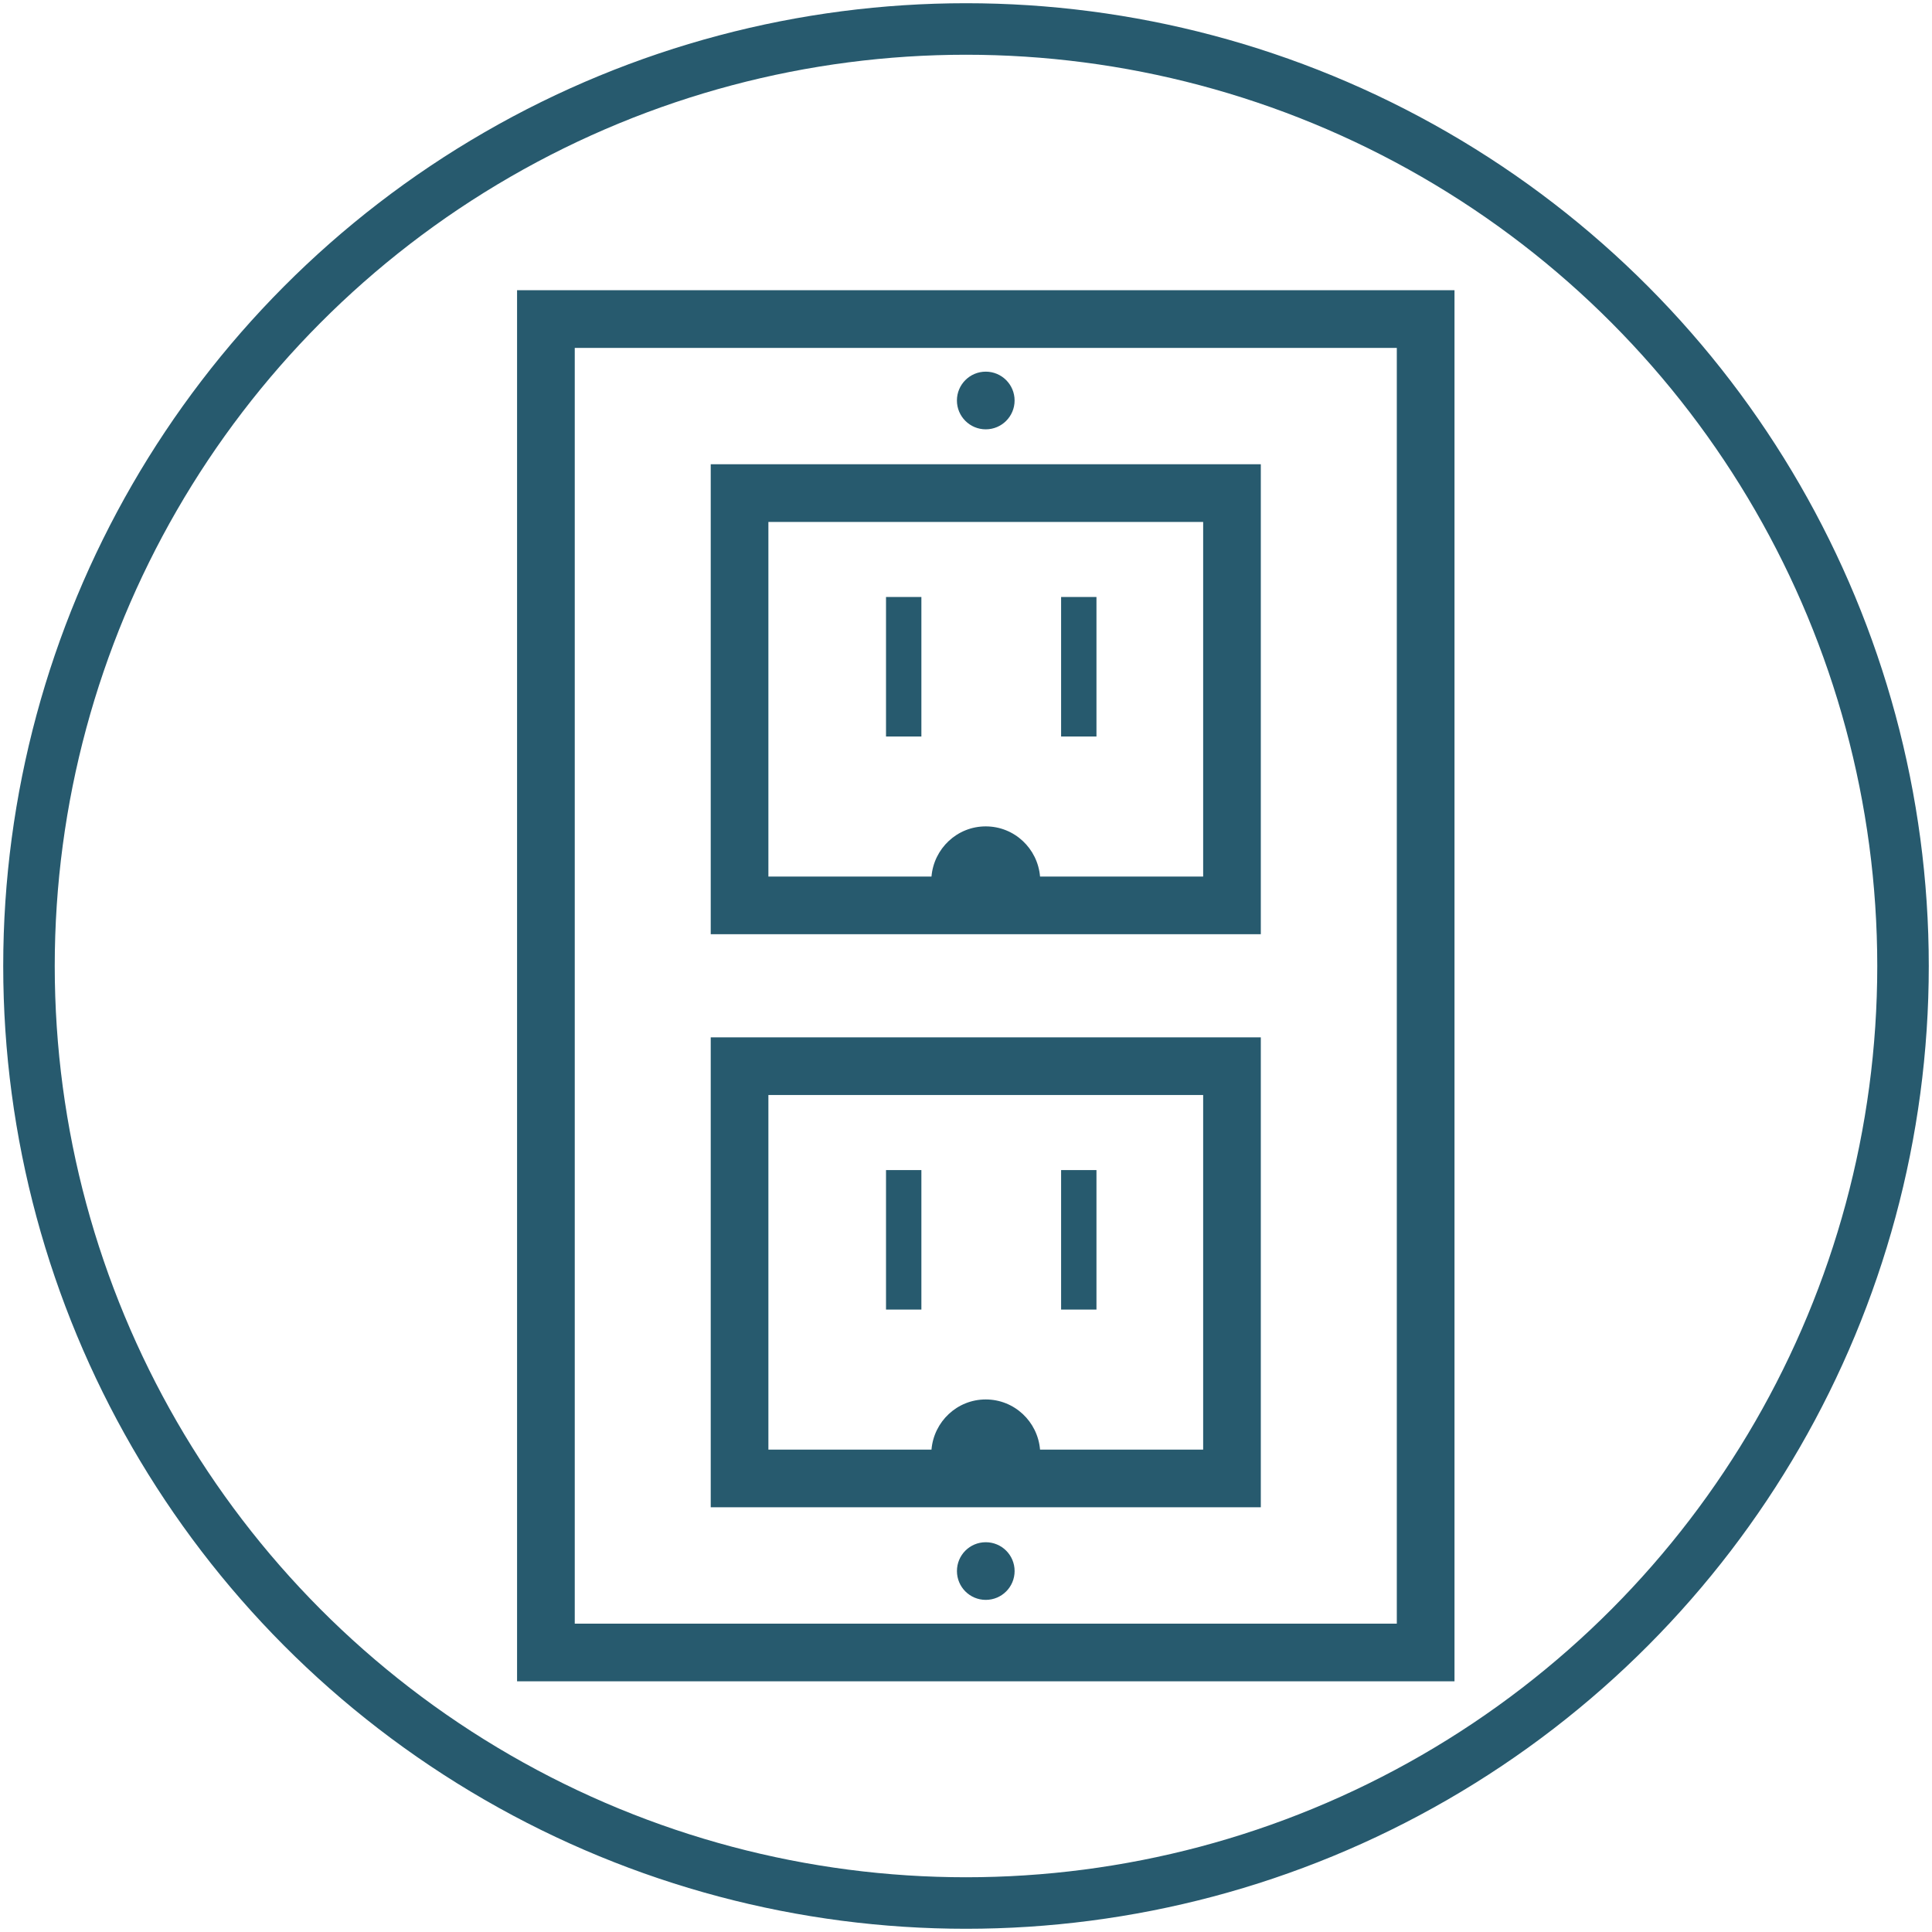 <?xml version="1.0" encoding="utf-8"?>
<!-- Generator: Adobe Illustrator 16.0.0, SVG Export Plug-In . SVG Version: 6.00 Build 0)  -->
<!DOCTYPE svg PUBLIC "-//W3C//DTD SVG 1.1//EN" "http://www.w3.org/Graphics/SVG/1.1/DTD/svg11.dtd">
<svg version="1.1" id="レイヤー_1" xmlns="http://www.w3.org/2000/svg" xmlns:xlink="http://www.w3.org/1999/xlink" x="0px"
	 y="0px" width="150px" height="150px" viewBox="0 0 150 150" enable-background="new 0 0 150 150" xml:space="preserve">
<circle fill="none" stroke="#275A6E" stroke-width="4" stroke-miterlimit="10" cx="75" cy="75" r="72.75"/>
<g>
	<path fill="#275A6E" d="M40.145,22.534v108.003h72.782V22.534H40.145z M108.447,126.061H44.624v-99.05h63.824V126.061z"/>
	<rect x="68.79" y="46.35" fill="#275A6E" width="2.746" height="10.832"/>
	<rect x="82.384" y="46.35" fill="#275A6E" width="2.745" height="10.832"/>
	<path fill="#275A6E" d="M97.889,36.046H55.181v36.488h42.708V36.046z M93.413,68.057H80.749c-0.183-2.179-1.99-3.897-4.217-3.897
		c-2.221,0-4.027,1.719-4.212,3.897H59.658V40.522h33.755V68.057z"/>
	<rect x="68.79" y="90.845" fill="#275A6E" width="2.746" height="10.83"/>
	<rect x="82.384" y="90.845" fill="#275A6E" width="2.745" height="10.83"/>
	<path fill="#275A6E" d="M97.889,80.538H55.181v36.487h42.708V80.538z M93.413,112.549H80.749c-0.183-2.178-1.99-3.896-4.217-3.896
		c-2.221,0-4.027,1.719-4.212,3.896H59.658V85.015h33.755V112.549z"/>
	<circle fill="#275A6E" cx="76.534" cy="31.094" r="2.239"/>
	<path fill="#275A6E" d="M76.534,119.738c-1.238,0-2.237,0.999-2.237,2.238c0,1.237,1,2.238,2.237,2.238
		c1.239,0,2.24-1.001,2.24-2.238C78.774,120.737,77.773,119.738,76.534,119.738z"/>
</g>
</svg>

